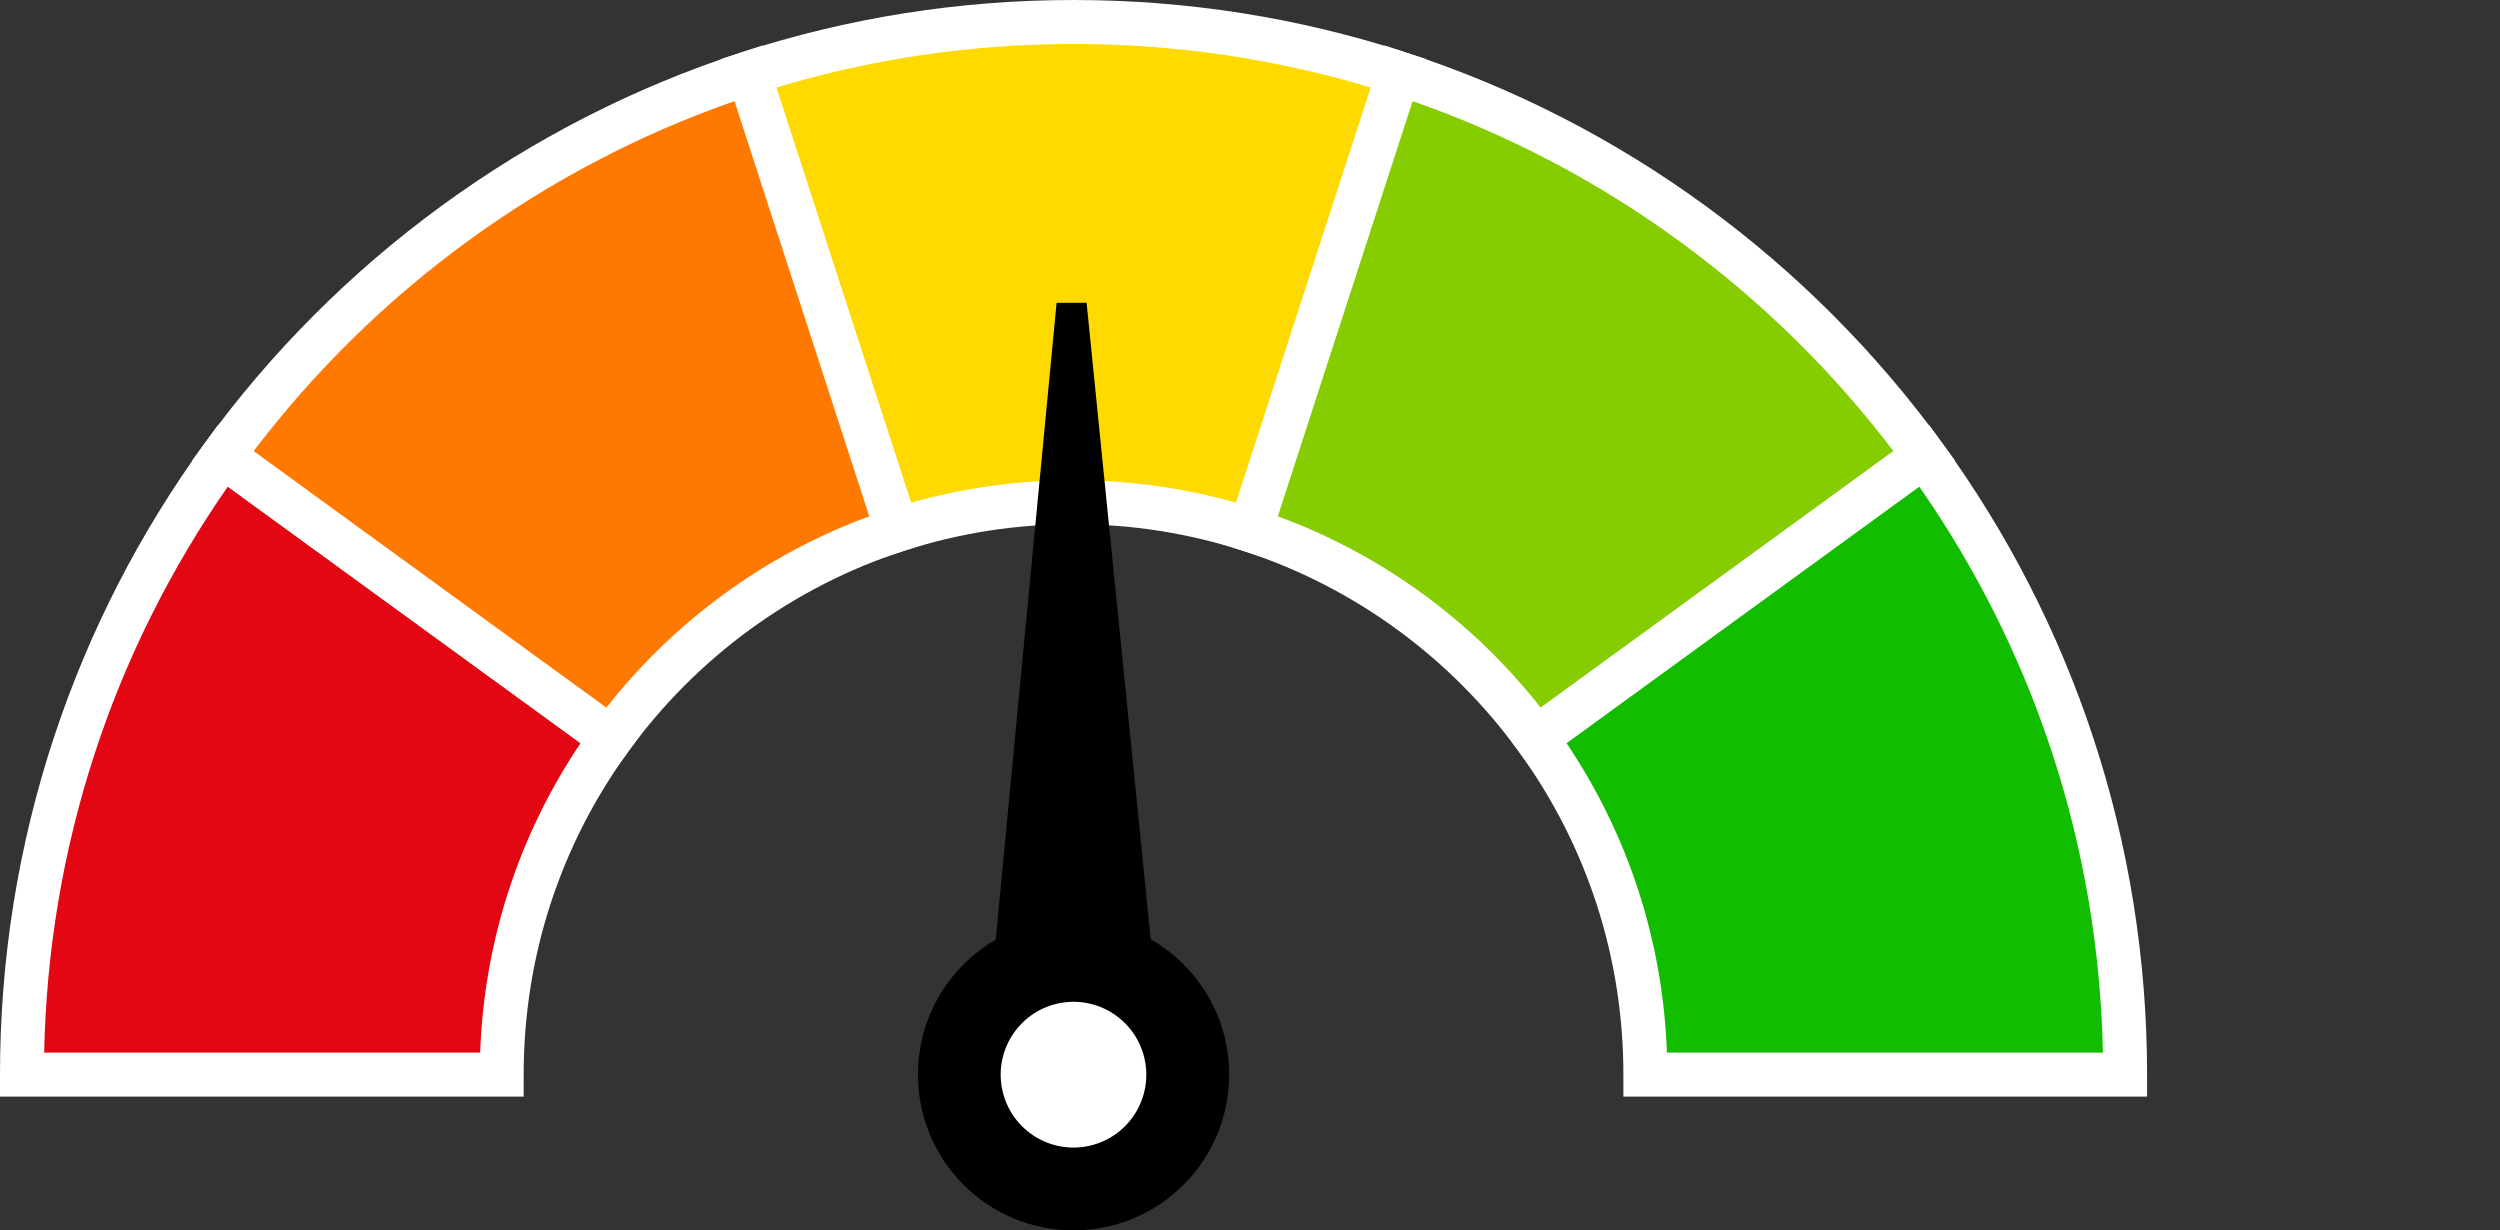 <?xml version="1.0" encoding="UTF-8" standalone="no"?>
<!DOCTYPE svg PUBLIC "-//W3C//DTD SVG 1.1//EN" "http://www.w3.org/Graphics/SVG/1.1/DTD/svg11.dtd">
<svg width="100%" height="100%" viewBox="0 0 510 251" version="1.1" xmlns="http://www.w3.org/2000/svg" xmlns:xlink="http://www.w3.org/1999/xlink" xml:space="preserve" xmlns:serif="http://www.serif.com/" style="fill-rule:evenodd;clip-rule:evenodd;stroke-linejoin:round;stroke-miterlimit:2;">
    <rect x="0" y="0" width="510" height="251" fill="#333333" stroke="none"/>
    <g>
        <path d="M4.48,219.215L102.351,219.215C102.351,193.56 110.615,169.839 124.626,150.573L45.446,92.983C19.68,128.415 4.48,172.039 4.48,219.215Z" style="fill:rgb(227,6,19);fill-rule:nonzero;"/>
        <path d="M106.828,223.7L0,223.7L0,219.215C0,195.646 3.719,172.456 11.048,150.286C18.137,128.846 28.491,108.677 41.822,90.346L44.456,86.725L130.885,149.585L128.247,153.213C114.236,172.482 106.828,195.307 106.828,219.215L106.828,223.7ZM9.007,214.73L97.952,214.73C98.769,192.041 105.796,170.389 118.433,151.609L46.472,99.27C22.767,133.35 9.873,173.088 9.007,214.73Z" style="fill:white;fill-rule:nonzero;"/>
        <path d="M219.001,102.448C231.586,102.448 243.706,104.443 255.06,108.132L285.313,14.938C264.431,8.148 242.143,4.482 219.001,4.482C195.86,4.482 173.581,8.148 152.699,14.934L182.946,108.132C194.3,104.443 206.416,102.448 218.998,102.448L219.001,102.448Z" style="fill:rgb(255,218,0);fill-rule:nonzero;"/>
        <path d="M257.937,113.784L253.678,112.399C242.519,108.771 230.852,106.933 219.003,106.933C207.154,106.933 195.49,108.771 184.335,112.399L180.075,113.784L147.055,12.056L151.317,10.671C173.104,3.589 195.878,0 219,0C242.122,0 264.902,3.592 286.695,10.674L290.958,12.06L257.934,113.784L257.937,113.784ZM219,97.967C230.282,97.967 241.415,99.512 252.157,102.566L279.652,17.865C260.057,11.959 239.676,8.967 219,8.967C198.323,8.967 177.949,11.955 158.357,17.861L185.849,102.562C196.587,99.508 207.717,97.963 219,97.963L219,97.967Z" style="fill:white;fill-rule:nonzero;"/>
        <path d="M182.946,108.132L152.696,14.934C109.197,29.07 71.794,56.742 45.441,92.98L124.622,150.569C138.952,130.863 159.29,115.815 182.943,108.129L182.946,108.132Z" style="fill:rgb(255,121,0);fill-rule:nonzero;"/>
        <path d="M125.612,156.834L39.184,93.971L41.821,90.343C55.295,71.81 71.504,55.562 89.999,42.049C108.722,28.366 129.353,17.809 151.316,10.671L155.575,9.286L188.593,111.01L184.33,112.396C173.084,116.049 162.521,121.457 152.931,128.464C143.456,135.39 135.149,143.715 128.246,153.209L125.612,156.831L125.612,156.834ZM51.743,92.022L123.704,144.36C130.587,135.586 138.627,127.816 147.65,121.225C156.793,114.544 166.76,109.208 177.33,105.333L149.838,20.632C130.363,27.424 112.031,37.056 95.284,49.291C78.749,61.374 64.123,75.731 51.743,92.022Z" style="fill:white;fill-rule:nonzero;"/>
        <path d="M285.312,14.941L255.059,108.136C278.711,115.825 299.049,130.873 313.38,150.579L392.563,92.993C366.214,56.752 328.811,29.077 285.312,14.941Z" style="fill:rgb(133,204,0);fill-rule:nonzero;"/>
        <path d="M312.392,156.84L309.757,153.219C302.854,143.725 294.548,135.397 285.076,128.474C275.486,121.467 264.923,116.059 253.676,112.402L249.414,111.017L282.435,9.289L286.694,10.674C308.657,17.812 329.285,28.369 348.008,42.056C366.499,55.572 382.709,71.823 396.183,90.353L398.82,93.98L312.388,156.837L312.392,156.84ZM260.677,105.333C271.247,109.208 281.214,114.544 290.357,121.225C299.377,127.819 307.416,135.589 314.3,144.364L386.264,92.028C373.888,75.741 359.258,61.38 342.726,49.298C325.98,37.059 307.651,27.427 288.172,20.635L260.677,105.336L260.677,105.333Z" style="fill:white;fill-rule:nonzero;"/>
        <path d="M433.518,219.215C433.518,172.042 418.322,128.422 392.562,92.993L313.379,150.579C327.387,169.845 335.651,193.564 335.651,219.215L433.522,219.215L433.518,219.215Z" style="fill:rgb(18,189,0);fill-rule:nonzero;"/>
        <path d="M437.999,223.7L331.171,223.7L331.171,219.215C331.171,195.307 323.767,172.485 309.759,153.216L307.121,149.588L393.553,86.732L396.187,90.353C409.514,108.683 419.869,128.849 426.958,150.289C434.287,172.456 438.003,195.646 438.003,219.211L438.003,223.696L437.999,223.7ZM340.051,214.73L428.996,214.73C428.133,173.092 415.242,133.357 391.54,99.28L319.576,151.616C332.21,170.393 339.233,192.045 340.051,214.73Z" style="fill:white;fill-rule:nonzero;"/>
        <path d="M241.456,241.684C253.854,229.274 253.854,209.153 241.456,196.742C229.058,184.332 208.957,184.332 196.558,196.742C184.16,209.153 184.16,229.274 196.558,241.684C208.957,254.095 229.058,254.095 241.456,241.684Z" style="fill-rule:nonzero;"/>
        <path d="M215.542,61.778L202.273,200.64L235.646,200.552L221.664,61.762L215.542,61.778Z" style="fill-rule:nonzero;"/>
        <path d="M222.441,233.696C230.419,231.791 235.344,223.772 233.44,215.786C231.536,207.8 223.526,202.871 215.547,204.776C207.569,206.682 202.645,214.7 204.548,222.686C206.452,230.672 214.463,235.602 222.441,233.696Z" style="fill:white;fill-rule:nonzero;"/>
    </g>
</svg>
